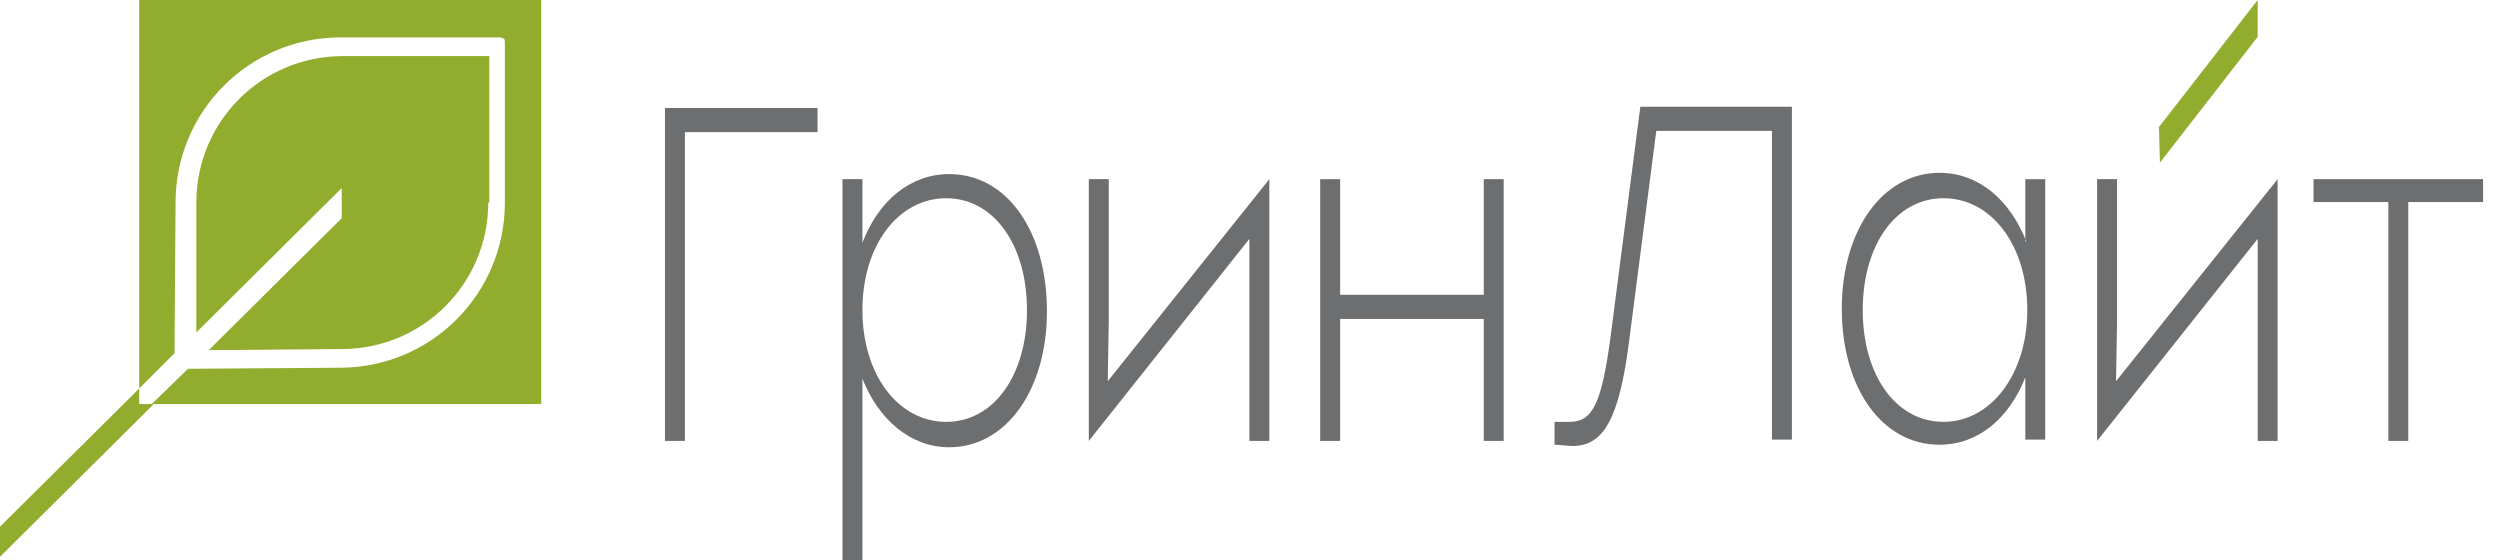 <svg width="116" height="26" viewBox="0 0 116 26" fill="none" xmlns="http://www.w3.org/2000/svg">
<path fill-rule="evenodd" clip-rule="evenodd" d="M6.46 0V18.027L8.098 16.388C8.098 15.135 8.146 10.459 8.146 9.399C8.146 5.157 11.569 1.735 15.81 1.735H23.185C23.281 1.735 23.329 1.783 23.378 1.783C23.426 1.832 23.426 1.928 23.426 2.024V9.399C23.426 13.641 20.004 17.063 15.762 17.063L8.725 17.111L7.038 18.75H25.113V0H6.46ZM22.655 9.399C22.655 13.159 19.618 16.195 15.858 16.195C14.943 16.195 11.521 16.243 9.689 16.243L15.858 10.122V8.724L9.11 15.424C9.11 13.592 9.11 10.267 9.11 9.399C9.11 5.639 12.147 2.603 15.907 2.603H22.703V9.399H22.655Z" fill="#92AC2E"/>
<path fill-rule="evenodd" clip-rule="evenodd" d="M6.46 18.027L0 24.437V25.835L7.134 18.75H6.459" fill="#92AC2E"/>
<path fill-rule="evenodd" clip-rule="evenodd" d="M90.179 19.574C87.958 19.574 86.431 17.393 86.431 14.386C86.431 11.379 87.958 9.198 90.179 9.198C92.4 9.198 94.066 11.379 94.066 14.386C94.066 17.393 92.354 19.574 90.179 19.574ZM94.02 11.203C93.279 9.316 91.845 8.019 89.994 8.019C87.356 8.019 85.459 10.672 85.459 14.327C85.459 17.982 87.31 20.635 89.994 20.635C91.799 20.635 93.233 19.397 93.974 17.511V20.399H94.899V8.314H93.974V11.203H94.02Z" fill="#6D6E70"/>
<path fill-rule="evenodd" clip-rule="evenodd" d="M111.744 8.313H107.348V9.375H110.819V20.458H111.744V9.375H115.215V8.313" fill="#6D6E70"/>
<path fill-rule="evenodd" clip-rule="evenodd" d="M74.723 15.683C74.306 18.749 73.89 19.574 72.826 19.574H72.131V20.635C72.317 20.635 72.779 20.694 72.964 20.694C74.399 20.694 75.139 19.456 75.602 15.742L76.852 6.073H82.219V20.399H83.145V4.953H76.111" fill="#6D6E70"/>
<path fill-rule="evenodd" clip-rule="evenodd" d="M43.904 19.574C41.682 19.574 40.017 17.392 40.017 14.386C40.017 11.379 41.682 9.198 43.904 9.198C46.125 9.198 47.652 11.379 47.652 14.386C47.652 17.392 46.125 19.574 43.904 19.574ZM44.042 8.078C42.238 8.078 40.757 9.316 40.017 11.261V8.313H39.091V26H40.017V17.569C40.757 19.456 42.238 20.753 44.042 20.753C46.68 20.753 48.578 18.1 48.578 14.445C48.578 10.73 46.727 8.078 44.042 8.078Z" fill="#6D6E70"/>
<path fill-rule="evenodd" clip-rule="evenodd" d="M30.854 20.458H31.779V6.132H37.934V5.012H30.854" fill="#6D6E70"/>
<path fill-rule="evenodd" clip-rule="evenodd" d="M68.846 13.678H62.182V8.313H61.257V20.458H62.182V14.799H68.846V20.458H69.771V8.313H68.846" fill="#6D6E70"/>
<path fill-rule="evenodd" clip-rule="evenodd" d="M98.185 17.687L98.231 14.916V8.313H97.305V20.458L104.756 11.084V20.458H105.681V8.313" fill="#6D6E70"/>
<path fill-rule="evenodd" clip-rule="evenodd" d="M100.175 5.896L100.221 7.546L104.756 1.71V0" fill="#92AC2E"/>
<path fill-rule="evenodd" clip-rule="evenodd" d="M51.4 17.687L51.446 14.916V8.313H50.521V20.458L57.971 11.084V20.458H58.897V8.313" fill="#6D6E70"/>
</svg>
